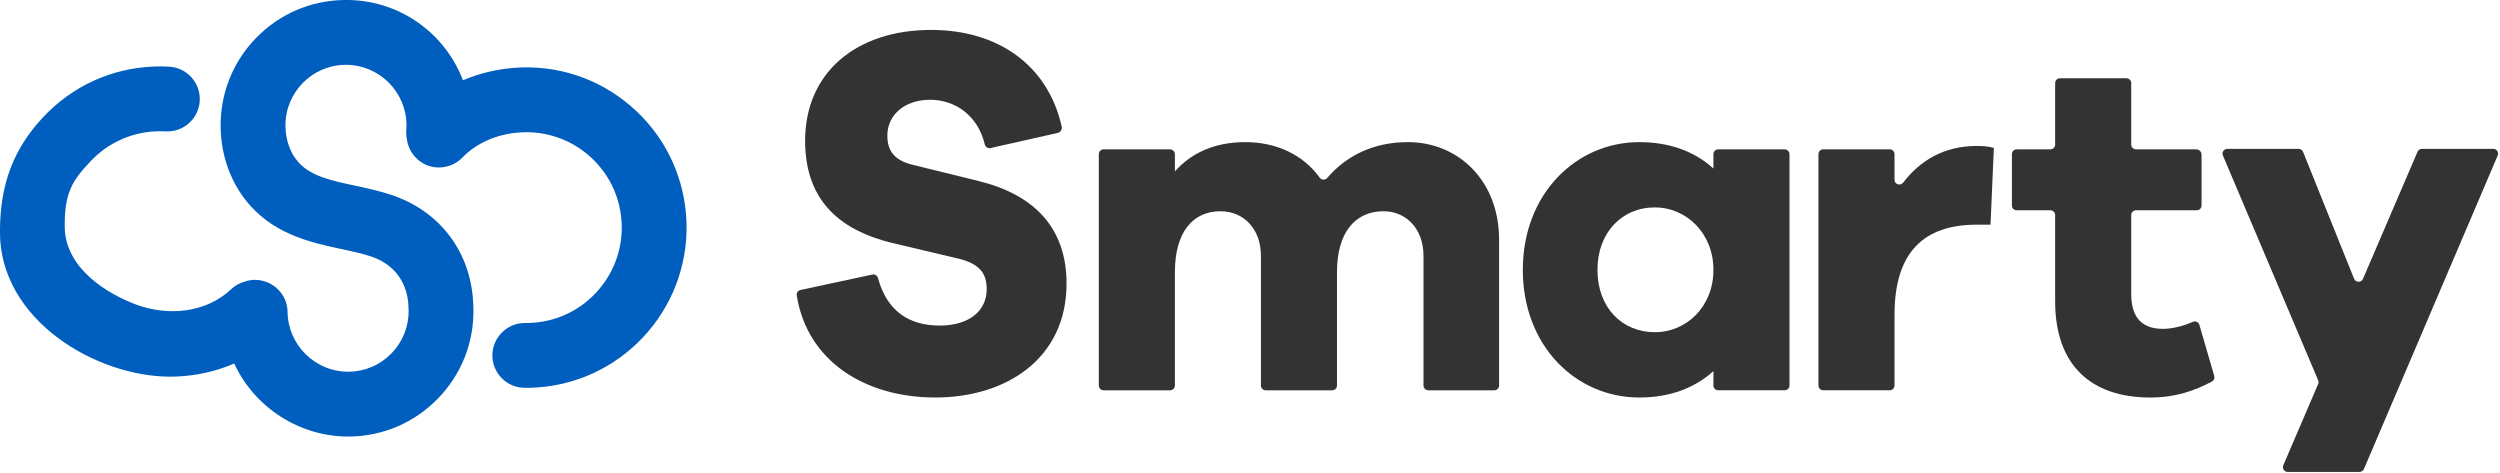 <?xml version="1.0" encoding="UTF-8" standalone="no"?>
<!DOCTYPE svg PUBLIC "-//W3C//DTD SVG 1.1//EN" "http://www.w3.org/Graphics/SVG/1.1/DTD/svg11.dtd">
<svg width="100%" height="100%" viewBox="0 0 713 135" version="1.1" xmlns="http://www.w3.org/2000/svg" xmlns:xlink="http://www.w3.org/1999/xlink" xml:space="preserve" xmlns:serif="http://www.serif.com/" style="fill-rule:evenodd;clip-rule:evenodd;stroke-linejoin:round;stroke-miterlimit:2;">
    <g transform="matrix(4.167,0,0,4.167,301.656,83.99)">
        <path d="M0,-11.058L-4.602,-10.022C-4.78,-9.982 -4.949,-10.099 -4.992,-10.276C-5.482,-12.321 -7.092,-13.328 -8.731,-13.328C-10.521,-13.328 -11.659,-12.25 -11.659,-10.884C-11.659,-9.914 -11.269,-9.195 -9.902,-8.871L-5.38,-7.757C-1.606,-6.823 0.606,-4.559 0.606,-0.749C0.606,4.39 -3.526,7.05 -8.373,7.05C-13.176,7.05 -17.139,4.577 -17.861,0.068C-17.889,-0.106 -17.776,-0.274 -17.604,-0.31C-16.64,-0.517 -13.643,-1.16 -12.678,-1.367C-12.506,-1.404 -12.345,-1.292 -12.299,-1.122C-11.688,1.138 -10.168,2.126 -8.081,2.126C-6.063,2.126 -4.86,1.12 -4.86,-0.354C-4.86,-1.432 -5.315,-2.115 -6.877,-2.474L-11.432,-3.552C-14.555,-4.343 -17.288,-6.14 -17.288,-10.525C-17.288,-15.197 -13.774,-18.108 -8.666,-18.108C-4.044,-18.108 -0.654,-15.658 0.274,-11.486C0.317,-11.295 0.191,-11.101 0,-11.058" style="fill:rgb(51,51,51);fill-rule:nonzero;"/>
    </g>
    <g transform="matrix(4.167,0,0,4.167,427.538,83.524)">
        <path d="M0,-3.648L0,6.339C0,6.521 -0.147,6.669 -0.329,6.669L-4.843,6.669C-5.025,6.669 -5.173,6.521 -5.173,6.339L-5.173,-2.531C-5.173,-4.403 -6.377,-5.586 -7.906,-5.586C-9.825,-5.586 -11.094,-4.173 -11.094,-1.413L-11.094,6.339C-11.094,6.521 -11.241,6.669 -11.423,6.669L-15.97,6.669C-16.152,6.669 -16.3,6.521 -16.3,6.339L-16.3,-2.531C-16.3,-4.403 -17.503,-5.586 -19.065,-5.586C-20.952,-5.586 -22.188,-4.173 -22.188,-1.413L-22.188,6.339C-22.188,6.521 -22.336,6.669 -22.518,6.669L-27.064,6.669C-27.246,6.669 -27.394,6.521 -27.394,6.339L-27.394,-9.495C-27.394,-9.677 -27.246,-9.824 -27.064,-9.824L-22.531,-9.824C-22.342,-9.824 -22.188,-9.671 -22.188,-9.481L-22.188,-8.313C-21.082,-9.562 -19.488,-10.317 -17.373,-10.317C-15.255,-10.317 -13.418,-9.464 -12.281,-7.891C-12.153,-7.713 -11.904,-7.7 -11.761,-7.867C-10.466,-9.377 -8.61,-10.317 -6.246,-10.317C-2.765,-10.317 0,-7.656 0,-3.648" style="fill:rgb(51,51,51);fill-rule:nonzero;"/>
    </g>
    <g transform="matrix(4.167,0,0,4.167,488.67,76.952)">
        <path d="M0,-0.001C0,-2.53 -1.887,-4.272 -4.001,-4.272C-6.279,-4.272 -7.938,-2.53 -7.938,-0.001C-7.938,2.562 -6.279,4.27 -4.001,4.27C-1.887,4.27 0,2.562 0,-0.001M4.876,8.246L0.329,8.246C0.147,8.246 0,8.098 0,7.917L0,6.932C-1.268,8.082 -2.961,8.739 -5.075,8.739C-9.402,8.739 -13.046,5.224 -13.046,-0.001C-13.046,-5.192 -9.402,-8.74 -5.075,-8.74C-2.961,-8.74 -1.268,-8.083 0,-6.933L0,-7.918C0,-8.1 0.147,-8.247 0.329,-8.247L4.869,-8.247C5.055,-8.247 5.206,-8.097 5.206,-7.911L5.206,7.917C5.206,8.098 5.058,8.246 4.876,8.246" style="fill:rgb(51,51,51);fill-rule:nonzero;"/>
    </g>
    <g transform="matrix(4.167,0,0,4.167,568.649,110.765)">
        <path d="M0,-16.461L-0.228,-11.204L-1.171,-11.204C-4.815,-11.204 -6.8,-9.299 -6.8,-5.027L-6.8,-0.199C-6.8,-0.017 -6.947,0.131 -7.129,0.131L-11.676,0.131C-11.858,0.131 -12.005,-0.017 -12.005,-0.199L-12.005,-16.033C-12.005,-16.215 -11.858,-16.362 -11.676,-16.362L-7.129,-16.362C-6.947,-16.362 -6.8,-16.215 -6.8,-16.033L-6.8,-14.279C-6.8,-13.96 -6.4,-13.834 -6.206,-14.086C-5.049,-15.586 -3.423,-16.592 -1.171,-16.592C-0.715,-16.592 -0.39,-16.56 0,-16.461" style="fill:rgb(51,51,51);fill-rule:nonzero;"/>
    </g>
    <g transform="matrix(4.167,0,0,4.167,631.504,28.474)">
        <path d="M0,18.899C0.044,19.05 -0.024,19.212 -0.163,19.285C-1.362,19.911 -2.643,20.374 -4.382,20.374C-8.449,20.374 -10.889,18.14 -10.889,13.802L-10.889,7.889C-10.889,7.707 -11.036,7.56 -11.218,7.56L-13.52,7.56C-13.702,7.56 -13.849,7.413 -13.849,7.231L-13.849,3.717C-13.849,3.535 -13.702,3.387 -13.52,3.387L-11.218,3.387C-11.036,3.387 -10.889,3.24 -10.889,3.058L-10.889,-1.146C-10.889,-1.328 -10.741,-1.475 -10.559,-1.475L-6.013,-1.475C-5.831,-1.475 -5.683,-1.328 -5.683,-1.146L-5.683,3.058C-5.683,3.24 -5.536,3.387 -5.354,3.387L-1.239,3.387C-1.034,3.387 -0.868,3.553 -0.868,3.758L-0.868,7.231C-0.868,7.413 -1.016,7.56 -1.198,7.56L-5.354,7.56C-5.536,7.56 -5.683,7.707 -5.683,7.889L-5.683,13.277C-5.683,14.986 -4.87,15.675 -3.504,15.675C-2.904,15.675 -2.123,15.491 -1.483,15.199C-1.295,15.114 -1.075,15.202 -1.017,15.401L0,18.899Z" style="fill:rgb(51,51,51);fill-rule:nonzero;"/>
    </g>
    <g transform="matrix(4.167,0,0,4.167,672.932,42.45)">
        <path d="M0,22.112L-4.911,22.112C-5.148,22.112 -5.307,21.87 -5.214,21.653L-2.831,16.097C-2.795,16.015 -2.795,15.921 -2.83,15.839L-9.349,0.458C-9.441,0.241 -9.281,0 -9.045,0L-4.175,0C-4.037,0 -3.913,0.084 -3.861,0.212L-0.371,8.892C-0.262,9.163 0.121,9.168 0.237,8.899L3.971,0.2C4.023,0.079 4.142,0 4.274,0L9.154,0C9.39,0 9.549,0.241 9.457,0.459L0.303,21.912C0.251,22.033 0.132,22.112 0,22.112" style="fill:rgb(51,51,51);fill-rule:nonzero;"/>
    </g>
    <g transform="matrix(4.167,0,0,4.167,195.671,62.974)">
        <path d="M0,-0.396C-0.23,-3.316 -1.583,-5.972 -3.81,-7.874C-6.038,-9.777 -8.871,-10.698 -11.793,-10.467C-12.994,-10.373 -14.187,-10.081 -15.271,-9.618C-16.552,-12.963 -19.754,-15.162 -23.376,-15.113C-25.668,-15.087 -27.812,-14.17 -29.414,-12.531C-31.016,-10.892 -31.883,-8.728 -31.857,-6.436C-31.834,-4.378 -31.107,-2.454 -29.811,-1.02C-27.996,0.99 -25.563,1.51 -23.607,1.929C-22.884,2.083 -22.202,2.229 -21.588,2.431C-20.072,2.931 -19.158,4.068 -19.015,5.633C-19.001,5.793 -18.992,5.963 -18.99,6.139C-18.978,7.244 -19.397,8.288 -20.171,9.081C-20.945,9.873 -21.979,10.316 -23.081,10.328L-23.133,10.329C-25.391,10.329 -27.249,8.492 -27.275,6.234C-27.288,5.025 -28.284,4.041 -29.519,4.041C-29.752,4.044 -29.983,4.084 -30.175,4.15C-30.537,4.244 -30.871,4.429 -31.141,4.684C-32.875,6.321 -35.474,6.538 -37.643,5.731C-39.6,5.002 -42.495,3.269 -42.527,0.419C-42.555,-1.986 -41.961,-2.787 -40.771,-4.061C-39.58,-5.335 -37.963,-6.068 -36.219,-6.127C-36.023,-6.134 -35.824,-6.131 -35.622,-6.12C-34.398,-6.056 -33.355,-6.995 -33.286,-8.211C-33.218,-9.433 -34.156,-10.482 -35.378,-10.55C-35.705,-10.568 -36.038,-10.572 -36.369,-10.561C-39.293,-10.463 -42.006,-9.23 -44.008,-7.088C-46.011,-4.947 -46.958,-2.542 -46.961,0.766C-46.968,6.798 -40.382,10.667 -35.308,10.667C-35.184,10.667 -35.06,10.665 -34.936,10.66C-33.542,10.613 -32.166,10.306 -30.927,9.767C-29.539,12.775 -26.462,14.766 -23.132,14.766L-23.034,14.765C-20.746,14.739 -18.603,13.821 -17,12.18C-15.396,10.54 -14.527,8.376 -14.554,6.088C-14.557,5.794 -14.572,5.504 -14.597,5.229C-14.902,1.895 -16.996,-0.726 -20.199,-1.783C-21.037,-2.059 -21.869,-2.237 -22.68,-2.41C-24.282,-2.753 -25.665,-3.049 -26.518,-3.994C-27.089,-4.625 -27.409,-5.511 -27.42,-6.487C-27.447,-8.771 -25.609,-10.651 -23.328,-10.677L-23.277,-10.677C-21.019,-10.677 -19.162,-8.84 -19.136,-6.582C-19.134,-6.455 -19.139,-6.328 -19.148,-6.204C-19.165,-5.989 -19.15,-5.77 -19.11,-5.594C-19.047,-5.094 -18.814,-4.625 -18.452,-4.275C-18.024,-3.861 -17.469,-3.631 -16.873,-3.651C-16.28,-3.661 -15.727,-3.9 -15.315,-4.326C-14.36,-5.313 -12.986,-5.923 -11.445,-6.044C-9.705,-6.179 -8.017,-5.632 -6.692,-4.5C-5.366,-3.367 -4.56,-1.786 -4.423,-0.048C-4.287,1.688 -4.836,3.375 -5.97,4.703C-7.104,6.031 -8.684,6.837 -10.419,6.973C-10.62,6.989 -10.821,6.998 -11.039,6.994C-12.249,6.994 -13.244,7.978 -13.257,9.187C-13.264,9.779 -13.039,10.339 -12.624,10.763C-12.209,11.187 -11.654,11.424 -11.06,11.43L-10.944,11.431C-10.656,11.431 -10.362,11.419 -10.072,11.397C-4.044,10.922 0.475,5.632 0,-0.396" style="fill:rgb(0,94,191);fill-rule:nonzero;"/>
    </g>
</svg>
